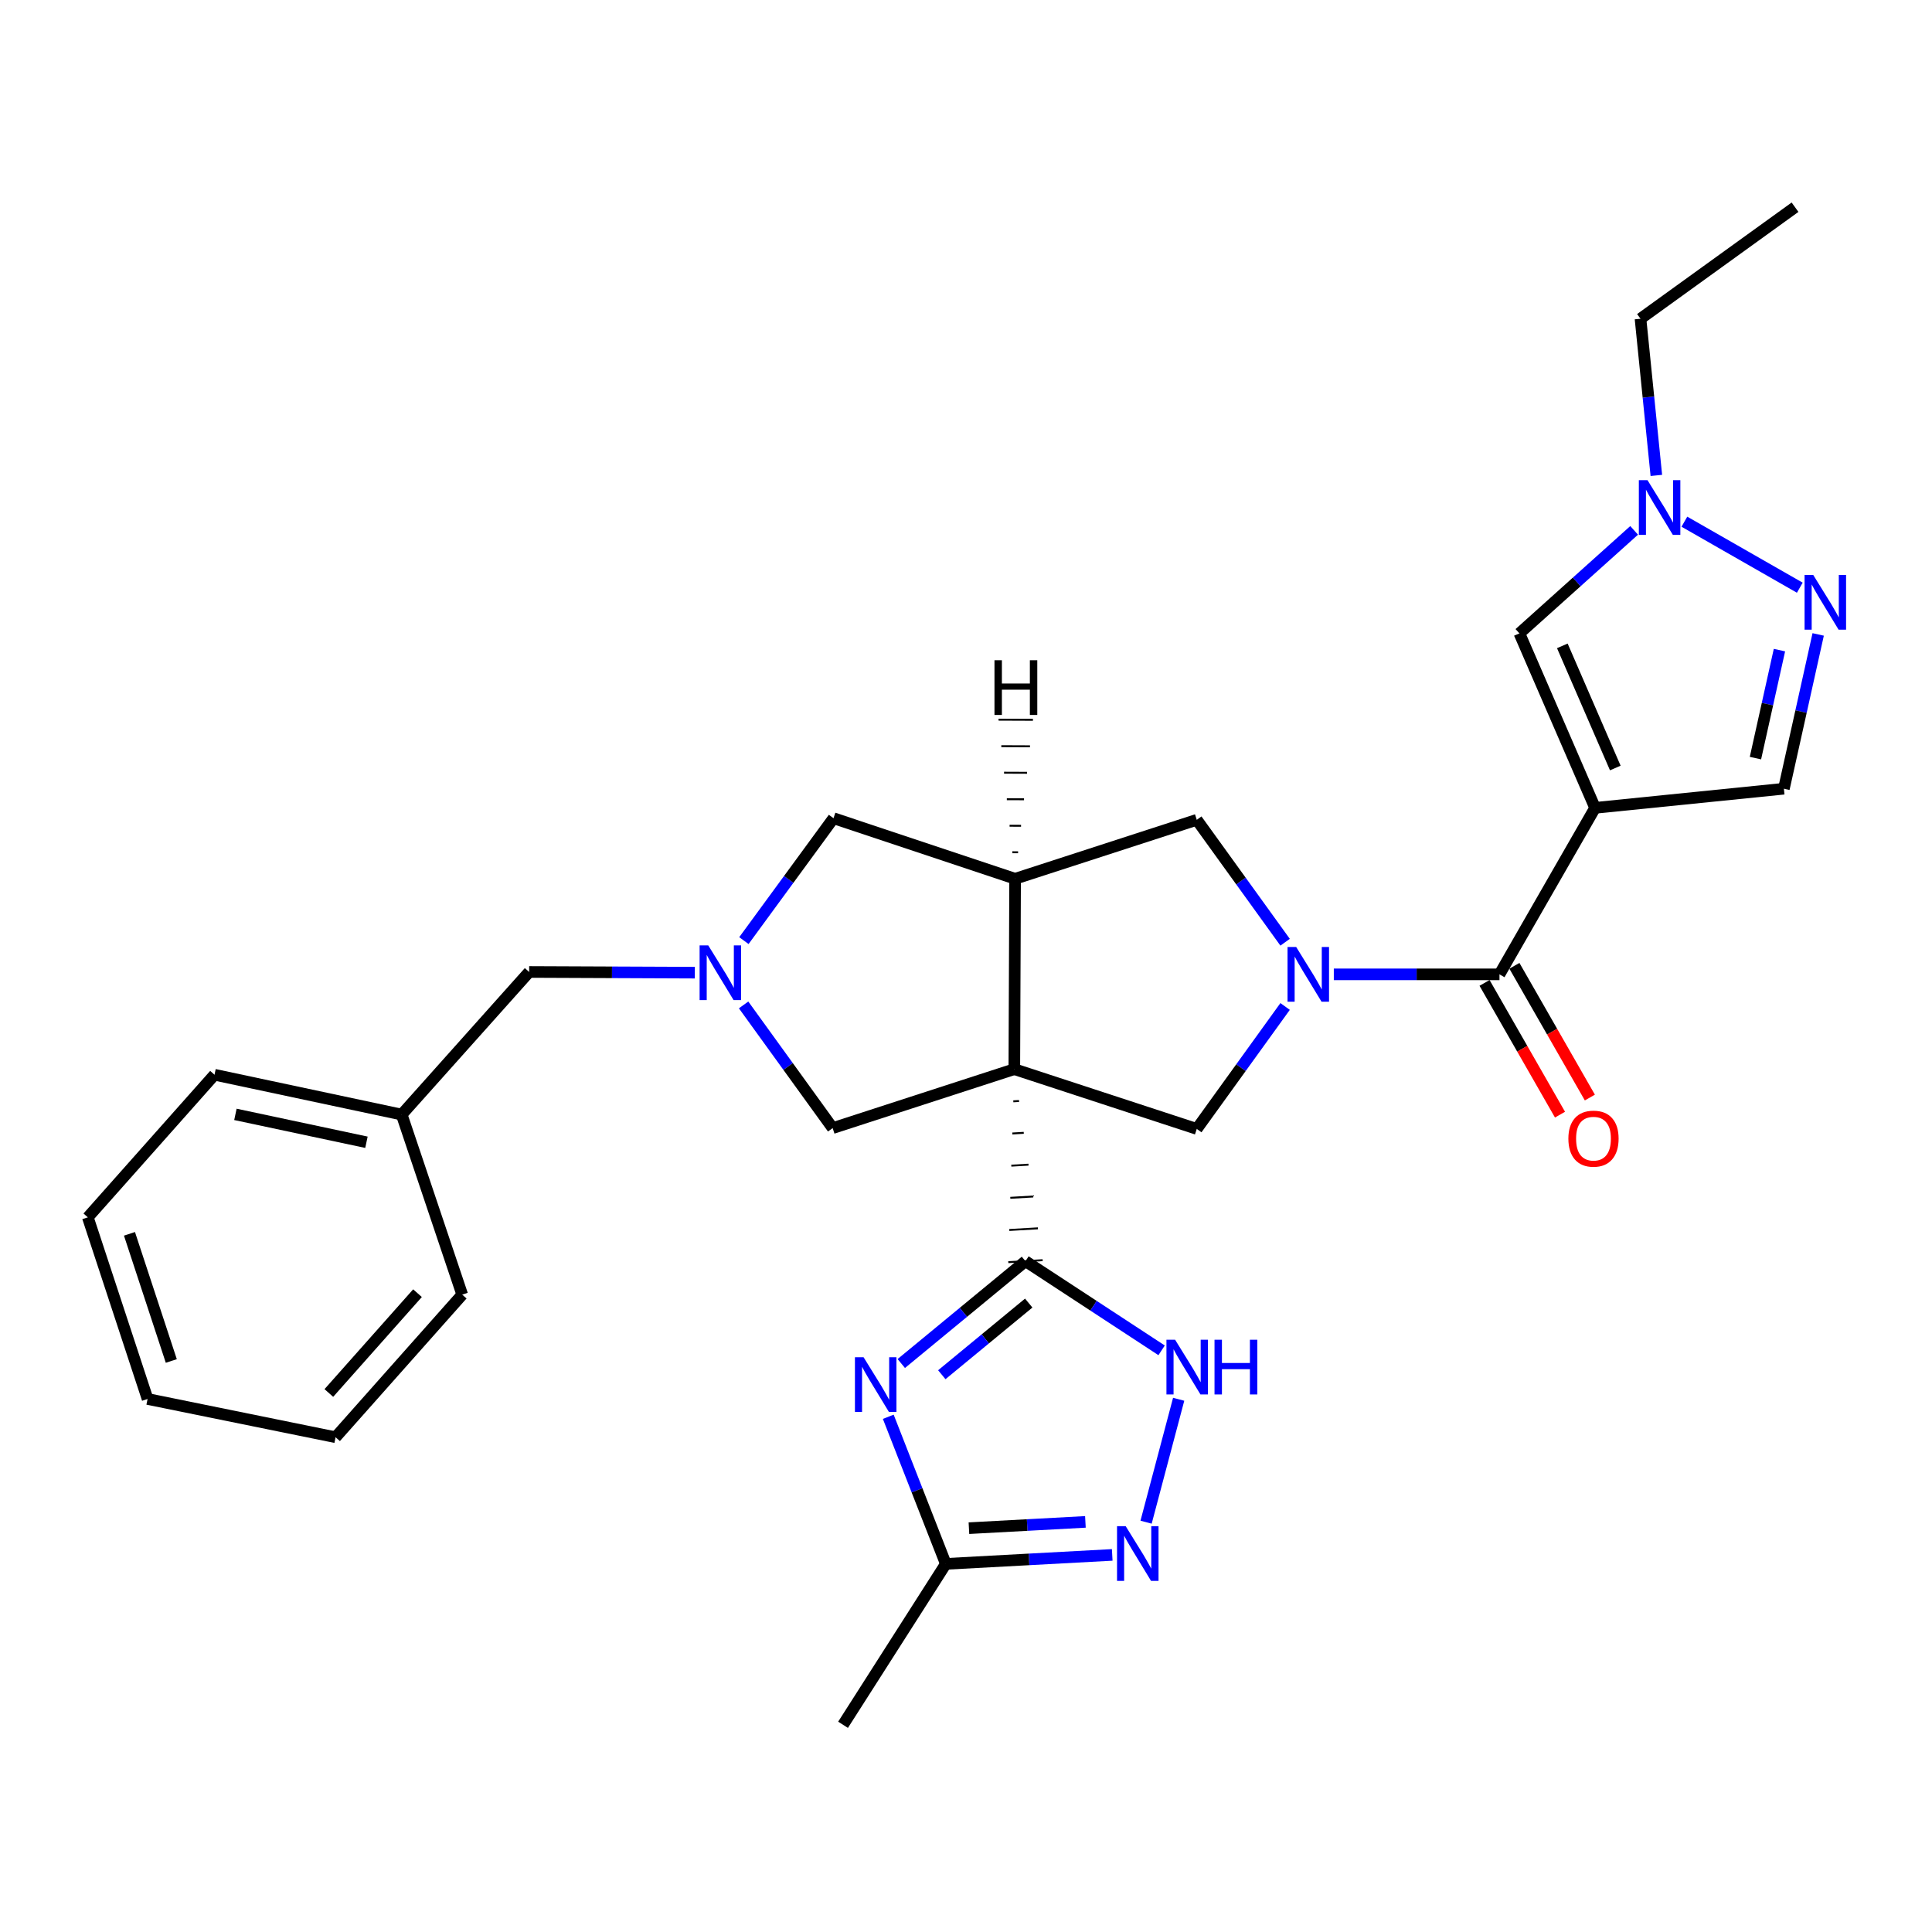 <?xml version='1.0' encoding='iso-8859-1'?>
<svg version='1.1' baseProfile='full'
              xmlns='http://www.w3.org/2000/svg'
                      xmlns:rdkit='http://www.rdkit.org/xml'
                      xmlns:xlink='http://www.w3.org/1999/xlink'
                  xml:space='preserve'
width='1000px' height='1000px' viewBox='0 0 1000 1000'>
<!-- END OF HEADER -->
<rect style='opacity:1.0;fill:#FFFFFF;stroke:none' width='1000' height='1000' x='0' y='0'> </rect>
<path class='bond-0' d='M 524.491,570.043 L 527.454,569.871' style='fill:none;fill-rule:evenodd;stroke:#000000;stroke-width:1.0px;stroke-linecap:butt;stroke-linejoin:miter;stroke-opacity:1' />
<path class='bond-0' d='M 523.971,586.693 L 529.898,586.349' style='fill:none;fill-rule:evenodd;stroke:#000000;stroke-width:1.0px;stroke-linecap:butt;stroke-linejoin:miter;stroke-opacity:1' />
<path class='bond-0' d='M 523.45,603.343 L 532.341,602.827' style='fill:none;fill-rule:evenodd;stroke:#000000;stroke-width:1.0px;stroke-linecap:butt;stroke-linejoin:miter;stroke-opacity:1' />
<path class='bond-0' d='M 522.93,619.993 L 534.784,619.305' style='fill:none;fill-rule:evenodd;stroke:#000000;stroke-width:1.0px;stroke-linecap:butt;stroke-linejoin:miter;stroke-opacity:1' />
<path class='bond-0' d='M 522.41,636.643 L 537.227,635.783' style='fill:none;fill-rule:evenodd;stroke:#000000;stroke-width:1.0px;stroke-linecap:butt;stroke-linejoin:miter;stroke-opacity:1' />
<path class='bond-0' d='M 521.89,653.293 L 539.67,652.261' style='fill:none;fill-rule:evenodd;stroke:#000000;stroke-width:1.0px;stroke-linecap:butt;stroke-linejoin:miter;stroke-opacity:1' />
<path class='bond-4' d='M 525.011,553.393 L 525.417,454.85' style='fill:none;fill-rule:evenodd;stroke:#000000;stroke-width:6px;stroke-linecap:butt;stroke-linejoin:miter;stroke-opacity:1' />
<path class='bond-6' d='M 525.011,553.393 L 619.448,584.324' style='fill:none;fill-rule:evenodd;stroke:#000000;stroke-width:6px;stroke-linecap:butt;stroke-linejoin:miter;stroke-opacity:1' />
<path class='bond-16' d='M 525.011,553.393 L 430.99,583.909' style='fill:none;fill-rule:evenodd;stroke:#000000;stroke-width:6px;stroke-linecap:butt;stroke-linejoin:miter;stroke-opacity:1' />
<path class='bond-3' d='M 530.78,652.777 L 498.643,679.267' style='fill:none;fill-rule:evenodd;stroke:#000000;stroke-width:6px;stroke-linecap:butt;stroke-linejoin:miter;stroke-opacity:1' />
<path class='bond-3' d='M 498.643,679.267 L 466.505,705.756' style='fill:none;fill-rule:evenodd;stroke:#0000FF;stroke-width:6px;stroke-linecap:butt;stroke-linejoin:miter;stroke-opacity:1' />
<path class='bond-3' d='M 532.467,674.468 L 509.971,693.011' style='fill:none;fill-rule:evenodd;stroke:#000000;stroke-width:6px;stroke-linecap:butt;stroke-linejoin:miter;stroke-opacity:1' />
<path class='bond-3' d='M 509.971,693.011 L 487.475,711.553' style='fill:none;fill-rule:evenodd;stroke:#0000FF;stroke-width:6px;stroke-linecap:butt;stroke-linejoin:miter;stroke-opacity:1' />
<path class='bond-7' d='M 530.78,652.777 L 566.015,675.855' style='fill:none;fill-rule:evenodd;stroke:#000000;stroke-width:6px;stroke-linecap:butt;stroke-linejoin:miter;stroke-opacity:1' />
<path class='bond-7' d='M 566.015,675.855 L 601.249,698.932' style='fill:none;fill-rule:evenodd;stroke:#0000FF;stroke-width:6px;stroke-linecap:butt;stroke-linejoin:miter;stroke-opacity:1' />
<path class='bond-1' d='M 665.17,520.95 L 642.309,552.637' style='fill:none;fill-rule:evenodd;stroke:#0000FF;stroke-width:6px;stroke-linecap:butt;stroke-linejoin:miter;stroke-opacity:1' />
<path class='bond-1' d='M 642.309,552.637 L 619.448,584.324' style='fill:none;fill-rule:evenodd;stroke:#000000;stroke-width:6px;stroke-linecap:butt;stroke-linejoin:miter;stroke-opacity:1' />
<path class='bond-5' d='M 690.379,504.324 L 733.252,504.324' style='fill:none;fill-rule:evenodd;stroke:#0000FF;stroke-width:6px;stroke-linecap:butt;stroke-linejoin:miter;stroke-opacity:1' />
<path class='bond-5' d='M 733.252,504.324 L 776.124,504.324' style='fill:none;fill-rule:evenodd;stroke:#000000;stroke-width:6px;stroke-linecap:butt;stroke-linejoin:miter;stroke-opacity:1' />
<path class='bond-30' d='M 665.169,487.698 L 642.309,456.016' style='fill:none;fill-rule:evenodd;stroke:#0000FF;stroke-width:6px;stroke-linecap:butt;stroke-linejoin:miter;stroke-opacity:1' />
<path class='bond-30' d='M 642.309,456.016 L 619.448,424.334' style='fill:none;fill-rule:evenodd;stroke:#000000;stroke-width:6px;stroke-linecap:butt;stroke-linejoin:miter;stroke-opacity:1' />
<path class='bond-2' d='M 825.609,418.149 L 776.124,504.324' style='fill:none;fill-rule:evenodd;stroke:#000000;stroke-width:6px;stroke-linecap:butt;stroke-linejoin:miter;stroke-opacity:1' />
<path class='bond-11' d='M 825.609,418.149 L 786.445,327.838' style='fill:none;fill-rule:evenodd;stroke:#000000;stroke-width:6px;stroke-linecap:butt;stroke-linejoin:miter;stroke-opacity:1' />
<path class='bond-11' d='M 836.075,397.517 L 808.66,334.299' style='fill:none;fill-rule:evenodd;stroke:#000000;stroke-width:6px;stroke-linecap:butt;stroke-linejoin:miter;stroke-opacity:1' />
<path class='bond-15' d='M 825.609,418.149 L 923.341,408.245' style='fill:none;fill-rule:evenodd;stroke:#000000;stroke-width:6px;stroke-linecap:butt;stroke-linejoin:miter;stroke-opacity:1' />
<path class='bond-12' d='M 459.768,733.33 L 474.663,771.396' style='fill:none;fill-rule:evenodd;stroke:#0000FF;stroke-width:6px;stroke-linecap:butt;stroke-linejoin:miter;stroke-opacity:1' />
<path class='bond-12' d='M 474.663,771.396 L 489.558,809.463' style='fill:none;fill-rule:evenodd;stroke:#000000;stroke-width:6px;stroke-linecap:butt;stroke-linejoin:miter;stroke-opacity:1' />
<path class='bond-13' d='M 525.417,454.85 L 619.448,424.334' style='fill:none;fill-rule:evenodd;stroke:#000000;stroke-width:6px;stroke-linecap:butt;stroke-linejoin:miter;stroke-opacity:1' />
<path class='bond-17' d='M 525.417,454.85 L 431.425,423.502' style='fill:none;fill-rule:evenodd;stroke:#000000;stroke-width:6px;stroke-linecap:butt;stroke-linejoin:miter;stroke-opacity:1' />
<path class='bond-34' d='M 526.957,441.136 L 523.988,441.124' style='fill:none;fill-rule:evenodd;stroke:#000000;stroke-width:1.0px;stroke-linecap:butt;stroke-linejoin:miter;stroke-opacity:1' />
<path class='bond-34' d='M 528.497,427.423 L 522.56,427.399' style='fill:none;fill-rule:evenodd;stroke:#000000;stroke-width:1.0px;stroke-linecap:butt;stroke-linejoin:miter;stroke-opacity:1' />
<path class='bond-34' d='M 530.036,413.71 L 521.131,413.674' style='fill:none;fill-rule:evenodd;stroke:#000000;stroke-width:1.0px;stroke-linecap:butt;stroke-linejoin:miter;stroke-opacity:1' />
<path class='bond-34' d='M 531.576,399.997 L 519.702,399.949' style='fill:none;fill-rule:evenodd;stroke:#000000;stroke-width:1.0px;stroke-linecap:butt;stroke-linejoin:miter;stroke-opacity:1' />
<path class='bond-34' d='M 533.116,386.284 L 518.274,386.224' style='fill:none;fill-rule:evenodd;stroke:#000000;stroke-width:1.0px;stroke-linecap:butt;stroke-linejoin:miter;stroke-opacity:1' />
<path class='bond-34' d='M 534.656,372.571 L 516.845,372.499' style='fill:none;fill-rule:evenodd;stroke:#000000;stroke-width:1.0px;stroke-linecap:butt;stroke-linejoin:miter;stroke-opacity:1' />
<path class='bond-18' d='M 768.397,508.75 L 787.926,542.845' style='fill:none;fill-rule:evenodd;stroke:#000000;stroke-width:6px;stroke-linecap:butt;stroke-linejoin:miter;stroke-opacity:1' />
<path class='bond-18' d='M 787.926,542.845 L 807.455,576.94' style='fill:none;fill-rule:evenodd;stroke:#FF0000;stroke-width:6px;stroke-linecap:butt;stroke-linejoin:miter;stroke-opacity:1' />
<path class='bond-18' d='M 783.852,499.898 L 803.381,533.993' style='fill:none;fill-rule:evenodd;stroke:#000000;stroke-width:6px;stroke-linecap:butt;stroke-linejoin:miter;stroke-opacity:1' />
<path class='bond-18' d='M 803.381,533.993 L 822.91,568.088' style='fill:none;fill-rule:evenodd;stroke:#FF0000;stroke-width:6px;stroke-linecap:butt;stroke-linejoin:miter;stroke-opacity:1' />
<path class='bond-9' d='M 610.076,724.261 L 593.213,787.875' style='fill:none;fill-rule:evenodd;stroke:#0000FF;stroke-width:6px;stroke-linecap:butt;stroke-linejoin:miter;stroke-opacity:1' />
<path class='bond-8' d='M 384.888,520.143 L 407.939,552.026' style='fill:none;fill-rule:evenodd;stroke:#0000FF;stroke-width:6px;stroke-linecap:butt;stroke-linejoin:miter;stroke-opacity:1' />
<path class='bond-8' d='M 407.939,552.026 L 430.99,583.909' style='fill:none;fill-rule:evenodd;stroke:#000000;stroke-width:6px;stroke-linecap:butt;stroke-linejoin:miter;stroke-opacity:1' />
<path class='bond-19' d='M 359.643,503.447 L 316.766,503.267' style='fill:none;fill-rule:evenodd;stroke:#0000FF;stroke-width:6px;stroke-linecap:butt;stroke-linejoin:miter;stroke-opacity:1' />
<path class='bond-19' d='M 316.766,503.267 L 273.888,503.087' style='fill:none;fill-rule:evenodd;stroke:#000000;stroke-width:6px;stroke-linecap:butt;stroke-linejoin:miter;stroke-opacity:1' />
<path class='bond-29' d='M 385.038,486.864 L 408.232,455.183' style='fill:none;fill-rule:evenodd;stroke:#0000FF;stroke-width:6px;stroke-linecap:butt;stroke-linejoin:miter;stroke-opacity:1' />
<path class='bond-29' d='M 408.232,455.183 L 431.425,423.502' style='fill:none;fill-rule:evenodd;stroke:#000000;stroke-width:6px;stroke-linecap:butt;stroke-linejoin:miter;stroke-opacity:1' />
<path class='bond-31' d='M 575.685,804.814 L 532.621,807.139' style='fill:none;fill-rule:evenodd;stroke:#0000FF;stroke-width:6px;stroke-linecap:butt;stroke-linejoin:miter;stroke-opacity:1' />
<path class='bond-31' d='M 532.621,807.139 L 489.558,809.463' style='fill:none;fill-rule:evenodd;stroke:#000000;stroke-width:6px;stroke-linecap:butt;stroke-linejoin:miter;stroke-opacity:1' />
<path class='bond-31' d='M 561.806,787.727 L 531.661,789.354' style='fill:none;fill-rule:evenodd;stroke:#0000FF;stroke-width:6px;stroke-linecap:butt;stroke-linejoin:miter;stroke-opacity:1' />
<path class='bond-31' d='M 531.661,789.354 L 501.517,790.981' style='fill:none;fill-rule:evenodd;stroke:#000000;stroke-width:6px;stroke-linecap:butt;stroke-linejoin:miter;stroke-opacity:1' />
<path class='bond-10' d='M 941.087,328.381 L 932.214,368.313' style='fill:none;fill-rule:evenodd;stroke:#0000FF;stroke-width:6px;stroke-linecap:butt;stroke-linejoin:miter;stroke-opacity:1' />
<path class='bond-10' d='M 932.214,368.313 L 923.341,408.245' style='fill:none;fill-rule:evenodd;stroke:#000000;stroke-width:6px;stroke-linecap:butt;stroke-linejoin:miter;stroke-opacity:1' />
<path class='bond-10' d='M 921.039,336.497 L 914.827,364.449' style='fill:none;fill-rule:evenodd;stroke:#0000FF;stroke-width:6px;stroke-linecap:butt;stroke-linejoin:miter;stroke-opacity:1' />
<path class='bond-10' d='M 914.827,364.449 L 908.616,392.401' style='fill:none;fill-rule:evenodd;stroke:#000000;stroke-width:6px;stroke-linecap:butt;stroke-linejoin:miter;stroke-opacity:1' />
<path class='bond-32' d='M 931.573,304.194 L 871.834,270.028' style='fill:none;fill-rule:evenodd;stroke:#0000FF;stroke-width:6px;stroke-linecap:butt;stroke-linejoin:miter;stroke-opacity:1' />
<path class='bond-14' d='M 786.445,327.838 L 816.135,301.18' style='fill:none;fill-rule:evenodd;stroke:#000000;stroke-width:6px;stroke-linecap:butt;stroke-linejoin:miter;stroke-opacity:1' />
<path class='bond-14' d='M 816.135,301.18 L 845.826,274.522' style='fill:none;fill-rule:evenodd;stroke:#0000FF;stroke-width:6px;stroke-linecap:butt;stroke-linejoin:miter;stroke-opacity:1' />
<path class='bond-22' d='M 489.558,809.463 L 436.363,892.749' style='fill:none;fill-rule:evenodd;stroke:#000000;stroke-width:6px;stroke-linecap:butt;stroke-linejoin:miter;stroke-opacity:1' />
<path class='bond-21' d='M 857.323,246.075 L 853.221,205.527' style='fill:none;fill-rule:evenodd;stroke:#0000FF;stroke-width:6px;stroke-linecap:butt;stroke-linejoin:miter;stroke-opacity:1' />
<path class='bond-21' d='M 853.221,205.527 L 849.119,164.978' style='fill:none;fill-rule:evenodd;stroke:#000000;stroke-width:6px;stroke-linecap:butt;stroke-linejoin:miter;stroke-opacity:1' />
<path class='bond-20' d='M 273.888,503.087 L 207.909,576.903' style='fill:none;fill-rule:evenodd;stroke:#000000;stroke-width:6px;stroke-linecap:butt;stroke-linejoin:miter;stroke-opacity:1' />
<path class='bond-23' d='M 207.909,576.903 L 111.028,556.282' style='fill:none;fill-rule:evenodd;stroke:#000000;stroke-width:6px;stroke-linecap:butt;stroke-linejoin:miter;stroke-opacity:1' />
<path class='bond-23' d='M 189.669,591.231 L 121.852,576.796' style='fill:none;fill-rule:evenodd;stroke:#000000;stroke-width:6px;stroke-linecap:butt;stroke-linejoin:miter;stroke-opacity:1' />
<path class='bond-24' d='M 207.909,576.903 L 239.246,670.103' style='fill:none;fill-rule:evenodd;stroke:#000000;stroke-width:6px;stroke-linecap:butt;stroke-linejoin:miter;stroke-opacity:1' />
<path class='bond-25' d='M 849.119,164.978 L 929.109,107.251' style='fill:none;fill-rule:evenodd;stroke:#000000;stroke-width:6px;stroke-linecap:butt;stroke-linejoin:miter;stroke-opacity:1' />
<path class='bond-26' d='M 111.028,556.282 L 45.455,630.088' style='fill:none;fill-rule:evenodd;stroke:#000000;stroke-width:6px;stroke-linecap:butt;stroke-linejoin:miter;stroke-opacity:1' />
<path class='bond-27' d='M 239.246,670.103 L 173.693,743.909' style='fill:none;fill-rule:evenodd;stroke:#000000;stroke-width:6px;stroke-linecap:butt;stroke-linejoin:miter;stroke-opacity:1' />
<path class='bond-27' d='M 216.097,669.347 L 170.209,721.011' style='fill:none;fill-rule:evenodd;stroke:#000000;stroke-width:6px;stroke-linecap:butt;stroke-linejoin:miter;stroke-opacity:1' />
<path class='bond-33' d='M 45.455,630.088 L 76.386,724.11' style='fill:none;fill-rule:evenodd;stroke:#000000;stroke-width:6px;stroke-linecap:butt;stroke-linejoin:miter;stroke-opacity:1' />
<path class='bond-33' d='M 67.013,638.626 L 88.665,704.441' style='fill:none;fill-rule:evenodd;stroke:#000000;stroke-width:6px;stroke-linecap:butt;stroke-linejoin:miter;stroke-opacity:1' />
<path class='bond-28' d='M 173.693,743.909 L 76.386,724.11' style='fill:none;fill-rule:evenodd;stroke:#000000;stroke-width:6px;stroke-linecap:butt;stroke-linejoin:miter;stroke-opacity:1' />
<path  class='atom-2' d='M 670.905 490.164
L 680.185 505.164
Q 681.105 506.644, 682.585 509.324
Q 684.065 512.004, 684.145 512.164
L 684.145 490.164
L 687.905 490.164
L 687.905 518.484
L 684.025 518.484
L 674.065 502.084
Q 672.905 500.164, 671.665 497.964
Q 670.465 495.764, 670.105 495.084
L 670.105 518.484
L 666.425 518.484
L 666.425 490.164
L 670.905 490.164
' fill='#0000FF'/>
<path  class='atom-4' d='M 446.993 702.519
L 456.273 717.519
Q 457.193 718.999, 458.673 721.679
Q 460.153 724.359, 460.233 724.519
L 460.233 702.519
L 463.993 702.519
L 463.993 730.839
L 460.113 730.839
L 450.153 714.439
Q 448.993 712.519, 447.753 710.319
Q 446.553 708.119, 446.193 707.439
L 446.193 730.839
L 442.513 730.839
L 442.513 702.519
L 446.993 702.519
' fill='#0000FF'/>
<path  class='atom-8' d='M 608.231 693.445
L 617.511 708.445
Q 618.431 709.925, 619.911 712.605
Q 621.391 715.285, 621.471 715.445
L 621.471 693.445
L 625.231 693.445
L 625.231 721.765
L 621.351 721.765
L 611.391 705.365
Q 610.231 703.445, 608.991 701.245
Q 607.791 699.045, 607.431 698.365
L 607.431 721.765
L 603.751 721.765
L 603.751 693.445
L 608.231 693.445
' fill='#0000FF'/>
<path  class='atom-8' d='M 628.631 693.445
L 632.471 693.445
L 632.471 705.485
L 646.951 705.485
L 646.951 693.445
L 650.791 693.445
L 650.791 721.765
L 646.951 721.765
L 646.951 708.685
L 632.471 708.685
L 632.471 721.765
L 628.631 721.765
L 628.631 693.445
' fill='#0000FF'/>
<path  class='atom-9' d='M 366.597 489.343
L 375.877 504.343
Q 376.797 505.823, 378.277 508.503
Q 379.757 511.183, 379.837 511.343
L 379.837 489.343
L 383.597 489.343
L 383.597 517.663
L 379.717 517.663
L 369.757 501.263
Q 368.597 499.343, 367.357 497.143
Q 366.157 494.943, 365.797 494.263
L 365.797 517.663
L 362.117 517.663
L 362.117 489.343
L 366.597 489.343
' fill='#0000FF'/>
<path  class='atom-10' d='M 582.653 789.94
L 591.933 804.94
Q 592.853 806.42, 594.333 809.1
Q 595.813 811.78, 595.893 811.94
L 595.893 789.94
L 599.653 789.94
L 599.653 818.26
L 595.773 818.26
L 585.813 801.86
Q 584.653 799.94, 583.413 797.74
Q 582.213 795.54, 581.853 794.86
L 581.853 818.26
L 578.173 818.26
L 578.173 789.94
L 582.653 789.94
' fill='#0000FF'/>
<path  class='atom-11' d='M 938.523 297.589
L 947.803 312.589
Q 948.723 314.069, 950.203 316.749
Q 951.683 319.429, 951.763 319.589
L 951.763 297.589
L 955.523 297.589
L 955.523 325.909
L 951.643 325.909
L 941.683 309.509
Q 940.523 307.589, 939.283 305.389
Q 938.083 303.189, 937.723 302.509
L 937.723 325.909
L 934.043 325.909
L 934.043 297.589
L 938.523 297.589
' fill='#0000FF'/>
<path  class='atom-15' d='M 852.744 248.53
L 862.024 263.53
Q 862.944 265.01, 864.424 267.69
Q 865.904 270.37, 865.984 270.53
L 865.984 248.53
L 869.744 248.53
L 869.744 276.85
L 865.864 276.85
L 855.904 260.45
Q 854.744 258.53, 853.504 256.33
Q 852.304 254.13, 851.944 253.45
L 851.944 276.85
L 848.264 276.85
L 848.264 248.53
L 852.744 248.53
' fill='#0000FF'/>
<path  class='atom-19' d='M 811.787 589.362
Q 811.787 582.562, 815.147 578.762
Q 818.507 574.962, 824.787 574.962
Q 831.067 574.962, 834.427 578.762
Q 837.787 582.562, 837.787 589.362
Q 837.787 596.242, 834.387 600.162
Q 830.987 604.042, 824.787 604.042
Q 818.547 604.042, 815.147 600.162
Q 811.787 596.282, 811.787 589.362
M 824.787 600.842
Q 829.107 600.842, 831.427 597.962
Q 833.787 595.042, 833.787 589.362
Q 833.787 583.802, 831.427 581.002
Q 829.107 578.162, 824.787 578.162
Q 820.467 578.162, 818.107 580.962
Q 815.787 583.762, 815.787 589.362
Q 815.787 595.082, 818.107 597.962
Q 820.467 600.842, 824.787 600.842
' fill='#FF0000'/>
<path  class='atom-30' d='M 514.738 341.741
L 518.578 341.741
L 518.578 353.781
L 533.058 353.781
L 533.058 341.741
L 536.898 341.741
L 536.898 370.061
L 533.058 370.061
L 533.058 356.981
L 518.578 356.981
L 518.578 370.061
L 514.738 370.061
L 514.738 341.741
' fill='#000000'/>
</svg>
